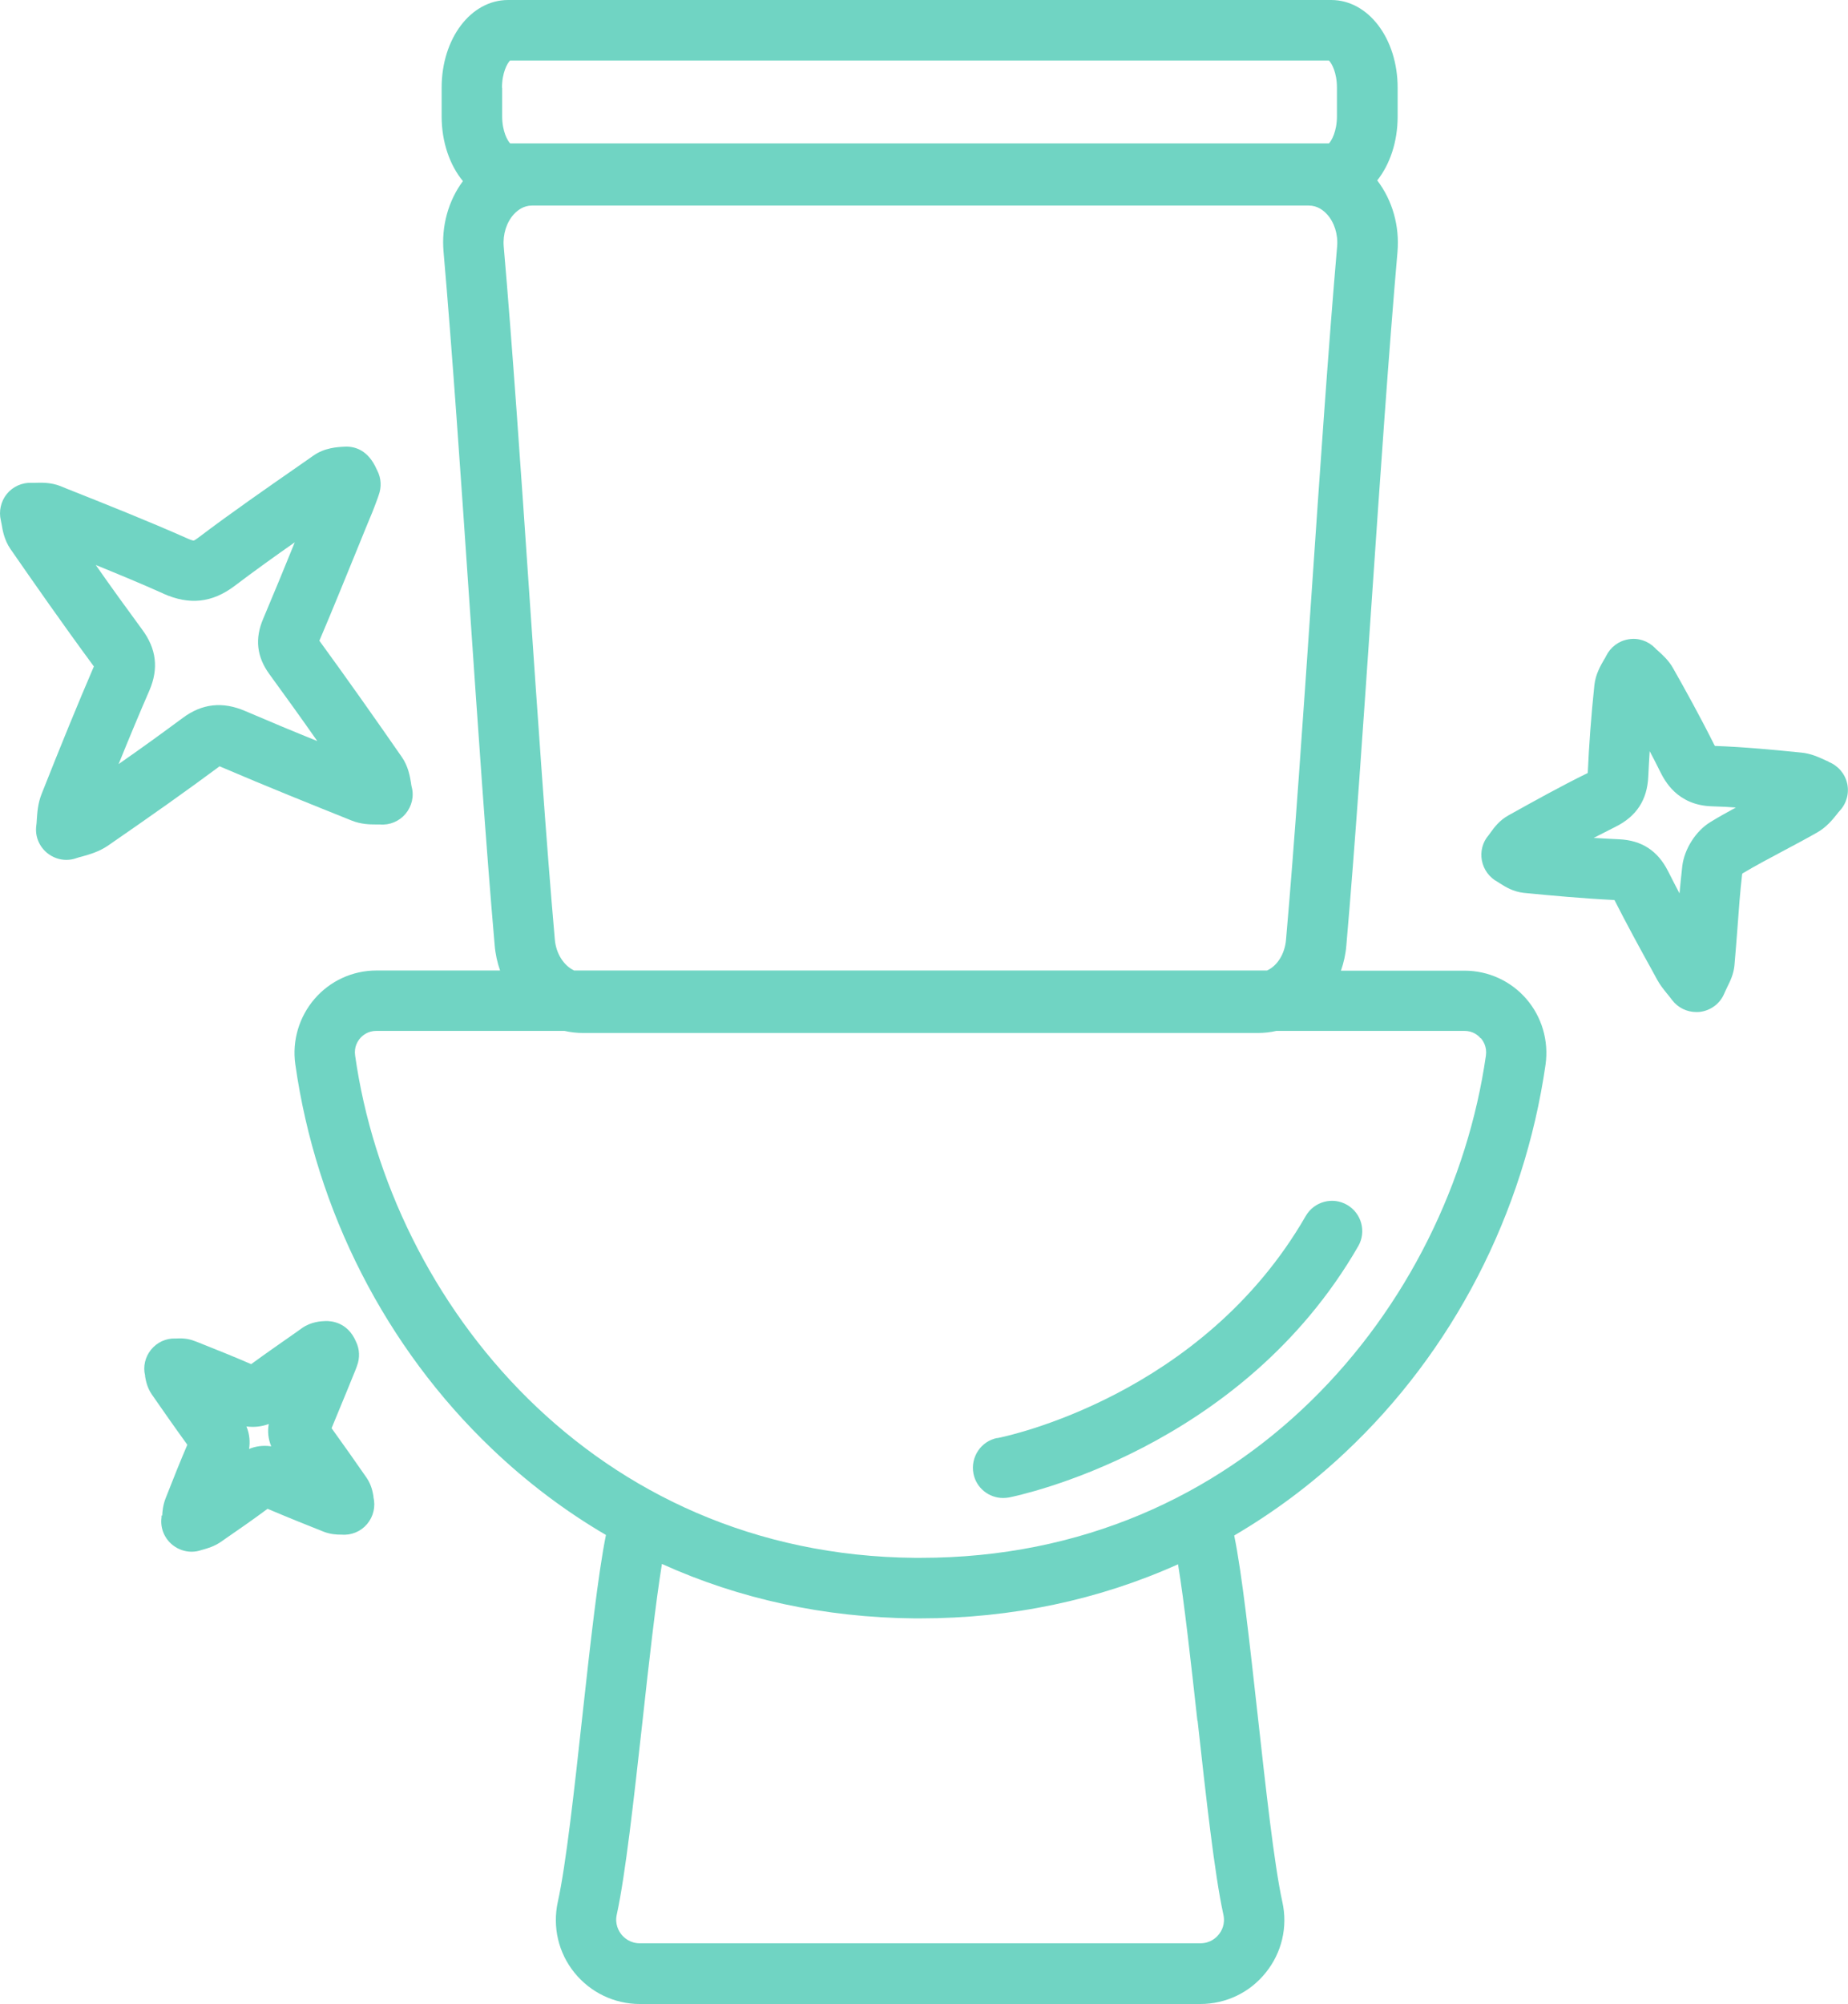 <svg xmlns="http://www.w3.org/2000/svg" id="_&#x421;&#x43B;&#x43E;&#x439;_2" data-name="&#x421;&#x43B;&#x43E;&#x439; 2" viewBox="0 0 105.95 114.84"><defs><style>      .cls-1 {        fill: #70d4c3;        stroke-width: 0px;      }    </style></defs><g id="Layer_1" data-name="Layer 1"><g><g id="NewGroupe90"><g id="NewGroup0-9"><g><path class="cls-1" d="m32.9,55.61c-.57-.27-1.02-.95-1.09-1.76-.49-5.55-.98-12.77-1.46-19.76-.48-7.04-.98-14.32-1.47-19.96-.06-.7.16-1.39.58-1.85.21-.23.56-.5,1.04-.5h44.54c.48,0,.83.27,1.04.5.42.46.64,1.15.58,1.85-.49,5.64-.99,12.92-1.47,19.96-.48,6.99-.97,14.21-1.46,19.77-.07.82-.51,1.5-1.09,1.76h-39.75Zm52,3.89c.14.16.36.5.29,1-2.06,14.35-13.84,28.79-32.42,28.78-.1,0-.21,0-.32,0-18.41-.16-30.08-14.61-32.09-28.79-.07-.49.15-.83.29-.99.14-.16.44-.42.93-.42h10.78c.35.08.7.12,1.07.12h38.68c.37,0,.73-.04,1.07-.12h10.78c.49,0,.79.26.92.42h0Zm-16.24,39.11c.48,4.33.97,8.8,1.48,11.12.12.55-.11.95-.27,1.14-.15.19-.49.5-1.05.5h-32.14c-.56,0-.9-.32-1.05-.5-.15-.19-.39-.59-.27-1.14.5-2.29.97-6.54,1.47-11.03.37-3.38.76-6.85,1.12-9.07,4.44,2.01,9.32,3.07,14.46,3.12.12,0,.23,0,.35,0,5.26,0,10.24-1.06,14.78-3.1.36,2.19.74,5.63,1.11,8.97h0ZM28.78,5.03c0-.87.31-1.41.46-1.56h46.95c.16.15.46.69.46,1.56v1.63c0,.87-.31,1.41-.46,1.56H29.25c-.15-.15-.46-.69-.46-1.56v-1.63h0Zm51.35,0c0-2.82-1.68-5.03-3.81-5.03H29.13c-2.14,0-3.81,2.21-3.81,5.03v1.63c0,1.49.47,2.81,1.22,3.72-.84,1.13-1.24,2.58-1.11,4.05.49,5.61.99,12.87,1.47,19.9.48,7,.97,14.24,1.46,19.83.04.51.15,1,.31,1.46h-7.09c-1.36,0-2.65.59-3.54,1.62-.89,1.03-1.3,2.4-1.11,3.75,1.19,8.41,5.19,16.24,11.26,22.03,2.02,1.93,4.21,3.58,6.55,4.95-.45,2.23-.89,6.18-1.35,10.36-.46,4.21-.94,8.56-1.41,10.67-.31,1.43.03,2.91.95,4.05s2.29,1.8,3.75,1.8h32.14c1.47,0,2.84-.66,3.75-1.8.92-1.14,1.27-2.62.95-4.05-.47-2.14-.95-6.52-1.42-10.75-.46-4.14-.89-8.05-1.34-10.25,2.25-1.32,4.37-2.89,6.33-4.73,6.2-5.8,10.29-13.71,11.52-22.26.19-1.36-.21-2.73-1.1-3.76-.89-1.03-2.18-1.62-3.54-1.62h-7.09c.16-.46.27-.95.31-1.46.49-5.59.98-12.83,1.46-19.83.48-7.02.98-14.28,1.47-19.89.13-1.5-.29-2.97-1.16-4.11.72-.91,1.17-2.2,1.17-3.66v-1.63h0Z"></path><path class="cls-1" d="m57.18,82.41c-.94.18-1.55,1.1-1.37,2.04.16.83.89,1.4,1.7,1.4.11,0,.22-.01.34-.03.54-.11,13.3-2.74,20.02-14.4.48-.83.19-1.89-.64-2.37-.83-.48-1.89-.19-2.37.64-5.94,10.32-17.21,12.64-17.69,12.73h0Z"></path></g></g></g><path class="cls-1" d="m9.36,34.02c1.5.67,2.8.53,4.09-.44,1.12-.85,2.28-1.68,3.45-2.5-.59,1.46-1.2,2.93-1.81,4.38-.49,1.14-.37,2.18.35,3.17.92,1.26,1.84,2.54,2.75,3.84-1.34-.54-2.73-1.12-4.13-1.72-1.3-.56-2.48-.43-3.59.4-1.12.83-2.32,1.7-3.67,2.64.62-1.53,1.2-2.92,1.77-4.23.53-1.24.4-2.38-.42-3.48-.92-1.25-1.83-2.51-2.66-3.7,1.3.53,2.61,1.07,3.88,1.64h0Zm-6.97,11.47c-.22.55-.25,1.06-.28,1.48,0,.13-.02.25-.03.35-.08.6.16,1.19.63,1.57.31.25.7.39,1.09.39.19,0,.39-.03.58-.1.09-.03.22-.07.35-.1.42-.12.95-.27,1.45-.61,2.51-1.73,4.53-3.16,6.35-4.51.02-.02.04-.03.05-.04.03,0,.06.02.11.04,2.64,1.13,5.26,2.18,7.48,3.07.53.21,1.02.22,1.37.22.09,0,.18,0,.24,0,.56.05,1.11-.18,1.47-.61.36-.43.5-1.01.35-1.55-.01-.05-.03-.14-.04-.24-.06-.37-.16-.94-.52-1.46-1.56-2.25-3.15-4.5-4.73-6.67.79-1.85,1.55-3.74,2.3-5.57.24-.59.48-1.19.73-1.78.09-.22.17-.44.26-.68.04-.1.07-.2.11-.31.17-.46.15-.97-.08-1.41,0-.02-.02-.04-.03-.06-.49-1.13-1.27-1.34-1.84-1.31-.43.02-1.15.06-1.79.51l-.73.51c-1.94,1.35-3.95,2.74-5.88,4.2-.17.13-.25.16-.25.16-.01,0-.1,0-.34-.11-2.3-1.02-4.67-1.96-6.96-2.87l-.34-.14c-.56-.22-1.09-.2-1.45-.19-.08,0-.17,0-.21,0-.54-.02-1.07.21-1.42.64-.34.42-.47.99-.34,1.52.01.04.02.13.04.2.06.36.15.9.5,1.42,1.29,1.86,2.99,4.3,4.76,6.7.01.02.02.03.03.04,0,0,0,0,0,.01-.92,2.14-1.87,4.46-2.99,7.29h0Z"></path><path class="cls-1" d="m15.41,81.6c-.08.44-.03.88.14,1.29-.48-.07-.91,0-1.27.15.06-.39.04-.83-.15-1.29.44.06.87.01,1.28-.14h0Zm-6.15,5.26s0,.07,0,.11c-.08.6.16,1.19.63,1.57.31.25.7.39,1.09.39.19,0,.39-.03.58-.1.04-.01.07-.02.11-.03.24-.07.6-.17.97-.42,1.05-.72,1.92-1.33,2.7-1.91,1.13.48,2.25.93,3.21,1.31.41.16.78.17.98.17.02,0,.04,0,.05,0,.56.05,1.11-.18,1.47-.61.36-.43.49-1,.36-1.54,0-.02,0-.04,0-.05-.04-.23-.11-.65-.4-1.07-.66-.95-1.33-1.9-2-2.83.31-.75.62-1.5.92-2.23l.35-.86c.05-.11.09-.23.14-.35l.05-.14c.17-.45.15-.95-.06-1.38h0c-.49-1.15-1.47-1.19-1.76-1.18-.26.01-.81.04-1.33.4l-.35.25c-.84.59-1.71,1.19-2.57,1.82-1.03-.45-2.07-.86-3.07-1.26l-.16-.06c-.45-.18-.85-.16-1.06-.15h-.05c-.54-.02-1.06.22-1.4.64-.34.42-.47.97-.34,1.49v.05c.04.22.11.64.4,1.05.59.85,1.28,1.84,2.02,2.86-.39.91-.79,1.9-1.25,3.08-.15.39-.18.75-.19.98h0Z"></path><path class="cls-1" d="m98.05,47.12c-.82.5-1.48,1.53-1.6,2.51-.06.52-.11,1.05-.16,1.57-.22-.43-.45-.85-.66-1.28-.59-1.16-1.5-1.76-2.8-1.82h0c-.49-.02-.97-.05-1.46-.08.41-.21.82-.42,1.24-.63,1.21-.6,1.83-1.54,1.89-2.89.02-.48.05-.96.08-1.45.21.39.41.79.61,1.19.24.47.95,1.91,2.96,1.97.46.01.92.04,1.37.07-.49.27-.99.54-1.47.84h0Zm6.79-3.47c-.07-.02-.15-.07-.25-.11-.33-.15-.78-.36-1.33-.41-1.51-.15-3.22-.32-4.94-.38,0-.02-.02-.03-.03-.05-.81-1.62-1.68-3.19-2.36-4.39-.26-.47-.62-.78-.87-1.01-.07-.06-.14-.12-.18-.17-.4-.4-.96-.59-1.52-.49-.56.09-1.03.45-1.28.96-.02.05-.07.13-.12.21-.19.33-.48.82-.55,1.45-.19,1.81-.31,3.46-.38,5.04-1.57.77-3.11,1.63-4.55,2.43-.52.29-.82.7-1.02.98-.04.05-.09.12-.11.15-.35.4-.49.94-.39,1.46.1.52.43.97.9,1.22.02.01.09.06.14.09.3.19.74.47,1.36.54,1.54.15,3.36.32,5.2.41.69,1.36,1.42,2.7,2.14,4l.31.57c.17.31.36.54.56.79.09.11.19.23.3.38.33.43.84.68,1.38.68.07,0,.14,0,.22-.01.61-.08,1.14-.47,1.38-1.04.06-.14.12-.26.18-.39.16-.32.36-.72.41-1.24.06-.71.12-1.42.17-2.11.08-1.07.15-2.09.27-3.11,0-.02.02-.04.03-.05.74-.44,1.51-.85,2.32-1.28.64-.34,1.3-.69,1.95-1.06.53-.3.87-.72,1.12-1.03.07-.09.13-.17.18-.22.39-.42.55-1.01.42-1.57-.13-.56-.53-1.02-1.07-1.23h0Z"></path></g></g></svg>